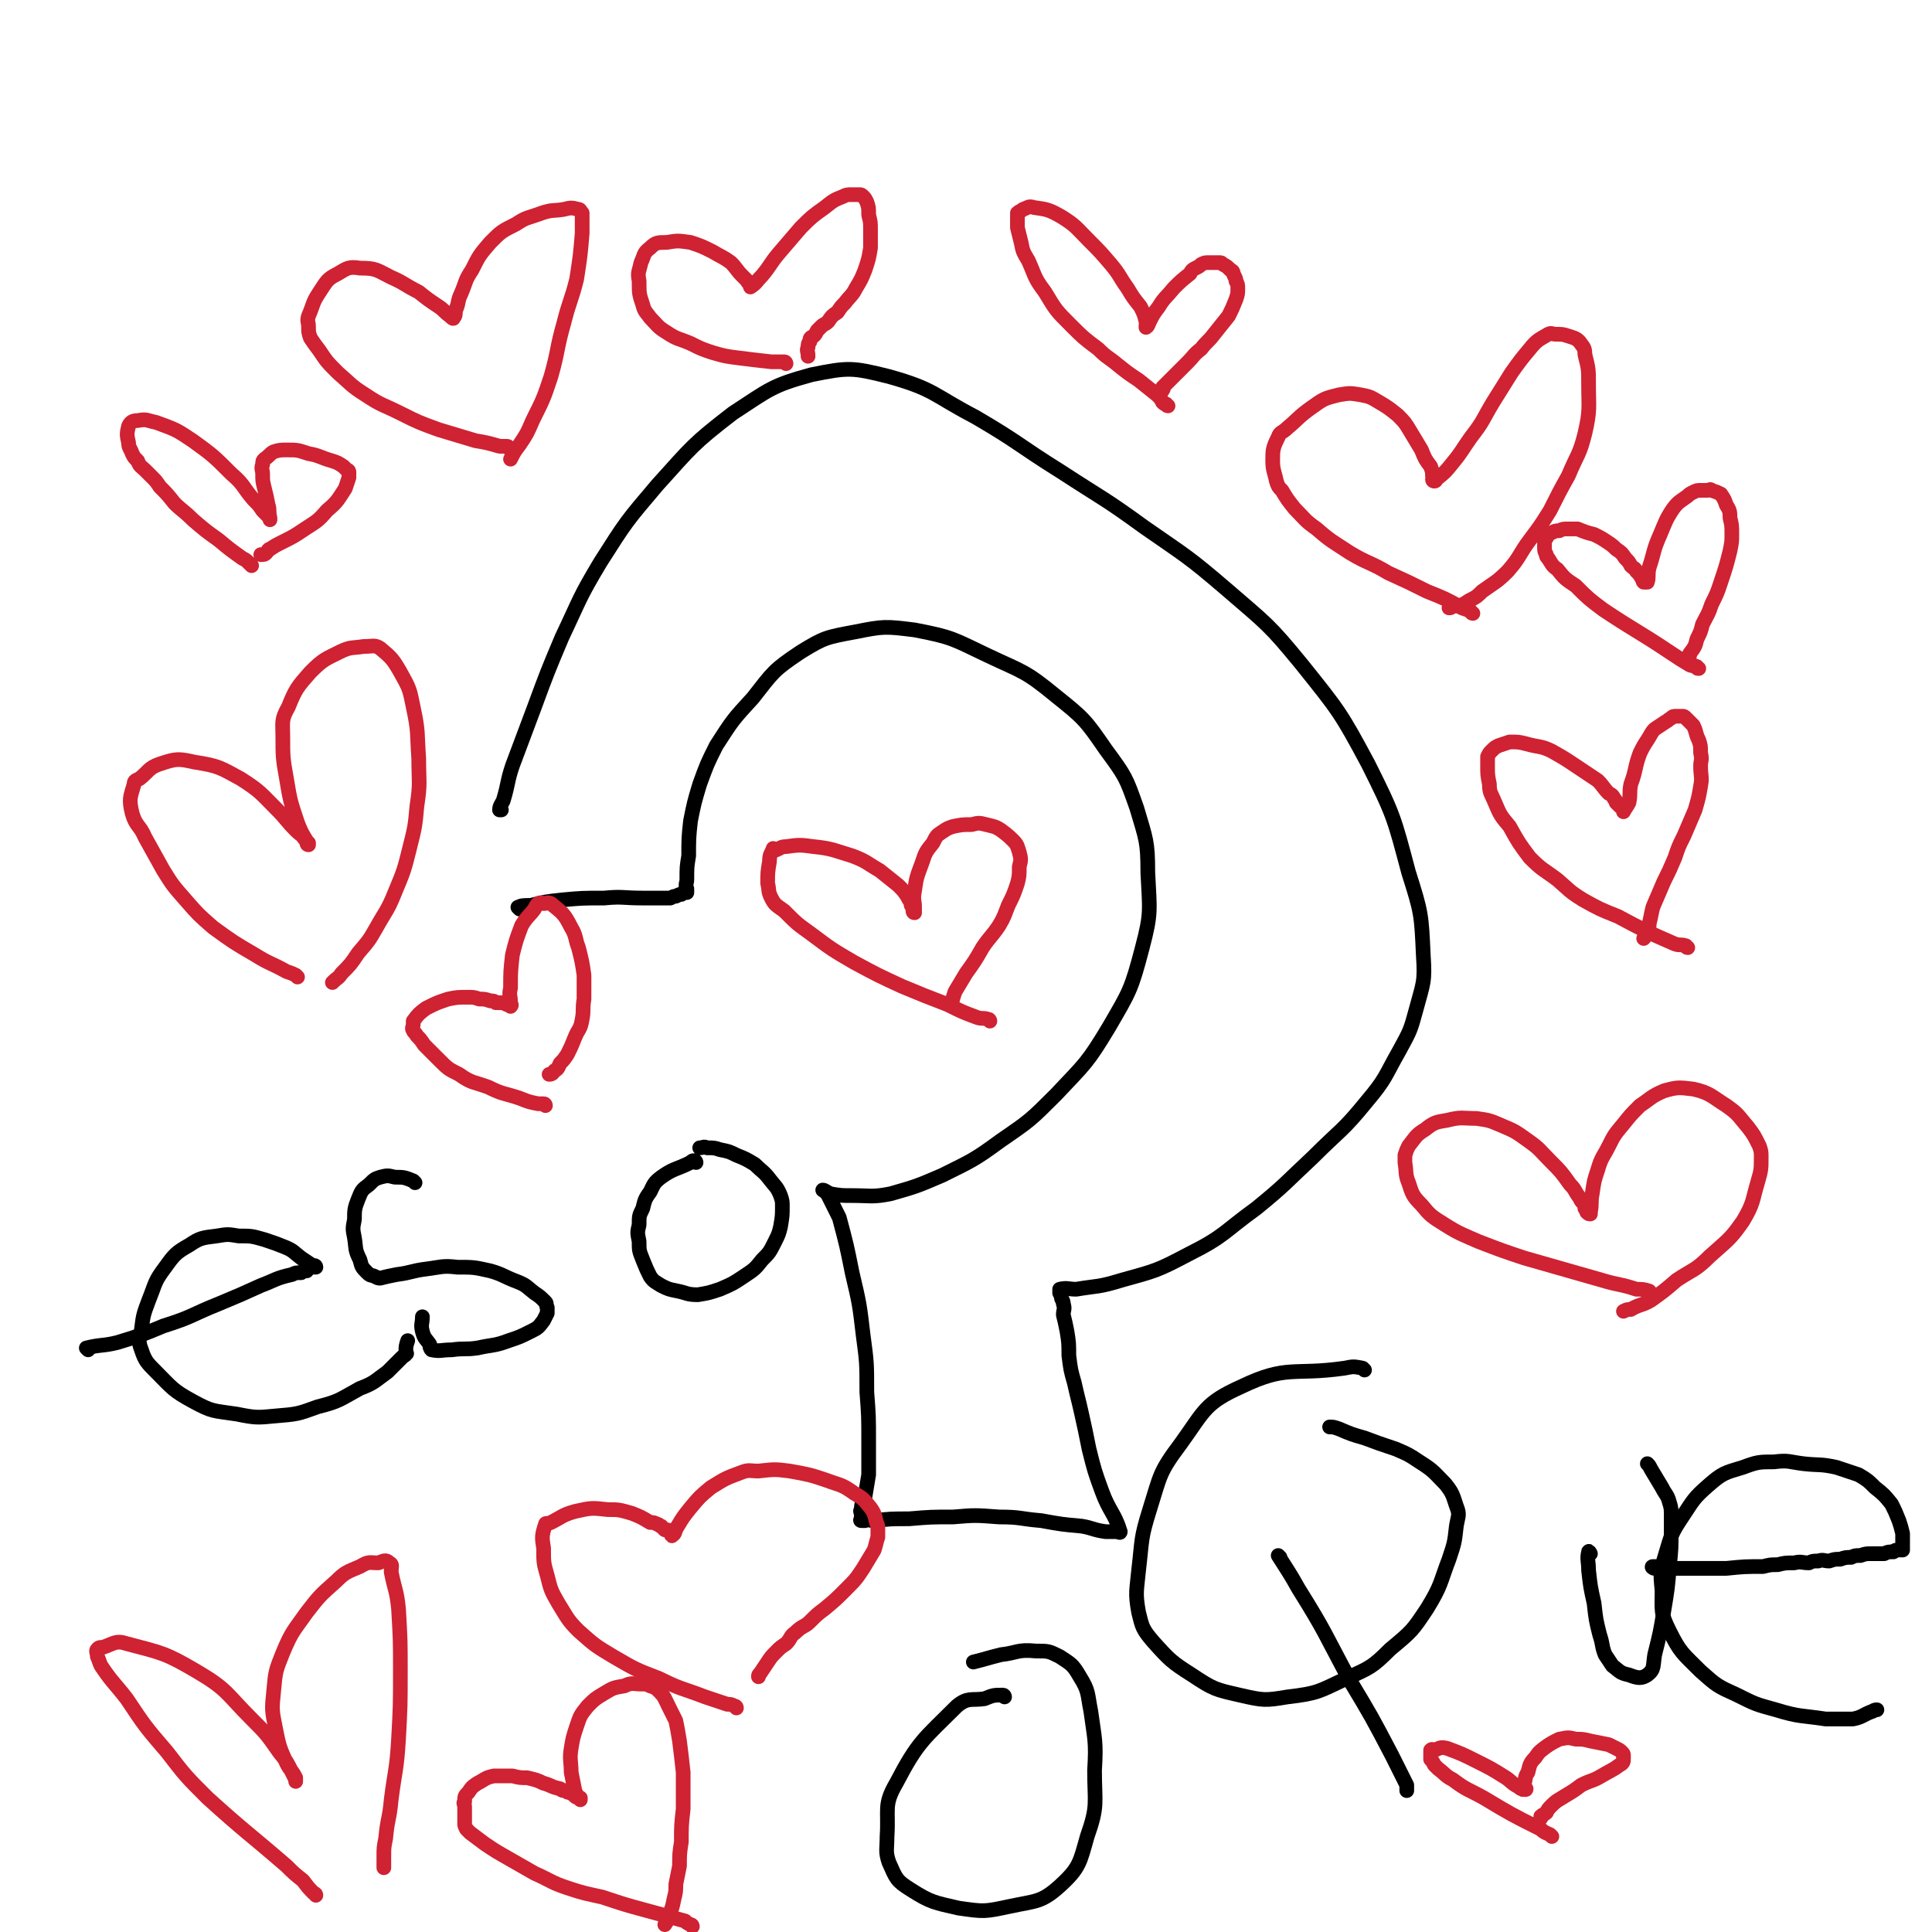<svg viewBox='0 0 1052 1052' version='1.1' xmlns='http://www.w3.org/2000/svg' xmlns:xlink='http://www.w3.org/1999/xlink'><g fill='none' stroke='#000000' stroke-width='8' stroke-linecap='round' stroke-linejoin='round'><path d='M283,495c0,0 -1,-1 -1,-1 2,-1 3,-1 7,-1 8,-2 8,-2 17,-3 11,-1 11,-1 23,-1 10,-1 10,0 21,0 5,0 5,0 11,0 2,0 2,0 4,0 2,-1 2,-1 3,-1 2,-1 2,-1 3,-1 1,-1 1,-1 2,-2 0,0 1,1 1,1 0,-1 0,-1 0,-2 -1,-3 0,-3 0,-5 0,-7 0,-7 1,-13 0,-9 0,-10 1,-19 2,-10 2,-10 5,-20 4,-11 4,-11 9,-21 9,-14 9,-14 20,-26 11,-14 11,-15 26,-25 13,-8 14,-8 30,-11 15,-3 16,-3 32,-1 21,4 21,5 40,14 19,9 20,8 37,22 15,12 16,13 27,29 11,15 11,15 17,32 5,17 6,18 6,35 1,21 2,22 -3,41 -6,23 -7,24 -18,43 -12,20 -13,20 -29,37 -14,14 -14,14 -30,25 -15,11 -16,11 -32,19 -14,6 -14,6 -28,10 -10,2 -11,1 -21,1 -6,0 -6,0 -12,-1 -2,-1 -3,-2 -4,-2 0,0 2,1 3,3 3,6 3,6 6,12 4,15 4,15 7,30 4,17 4,17 6,34 2,15 2,15 2,31 1,13 1,13 1,27 0,9 0,9 0,18 -1,6 -1,6 -2,12 -1,3 -2,3 -2,7 -1,1 0,1 0,3 0,1 0,1 0,2 0,0 -1,1 0,1 0,0 1,0 2,0 2,-1 2,0 5,0 9,-1 9,-1 19,-1 12,-1 12,-1 24,-1 12,-1 12,-1 25,0 12,0 11,1 23,2 11,2 11,2 22,3 6,1 6,2 13,3 3,0 3,0 6,0 1,0 2,1 2,0 -3,-10 -6,-11 -10,-22 -4,-11 -4,-11 -7,-23 -2,-10 -2,-10 -4,-19 -2,-9 -2,-8 -4,-17 -2,-7 -2,-7 -3,-15 0,-6 0,-7 -1,-13 -1,-5 -1,-5 -2,-9 0,-3 1,-3 0,-6 0,-1 0,-1 -1,-3 0,-1 0,-1 -1,-3 0,-1 0,-2 0,-2 4,-1 5,0 9,0 12,-2 12,-1 25,-5 18,-5 19,-5 36,-14 20,-10 19,-12 37,-25 16,-13 16,-14 31,-28 15,-15 16,-14 29,-30 11,-13 10,-14 18,-28 6,-11 6,-11 9,-22 4,-15 5,-15 4,-30 -1,-22 -1,-23 -8,-45 -8,-30 -8,-31 -22,-59 -15,-28 -16,-29 -36,-54 -18,-22 -19,-22 -41,-41 -21,-18 -22,-18 -45,-34 -22,-16 -22,-15 -45,-30 -24,-15 -23,-16 -47,-30 -23,-12 -22,-15 -47,-22 -20,-5 -22,-5 -42,-1 -22,6 -23,8 -43,21 -22,17 -22,18 -41,39 -17,20 -17,20 -31,42 -12,20 -11,20 -21,41 -8,19 -8,19 -15,38 -6,16 -6,16 -12,32 -3,9 -2,9 -5,19 -1,2 -2,3 -2,5 0,0 0,0 1,0 '/><path d='M547,924c0,0 0,-1 -1,-1 -5,0 -5,0 -10,2 -7,1 -9,-1 -15,4 -18,18 -21,19 -33,42 -7,12 -4,14 -5,29 0,7 -1,8 1,14 4,9 4,10 12,15 11,7 13,7 26,10 14,2 14,2 28,-1 14,-3 17,-2 27,-11 11,-10 11,-13 15,-27 6,-17 4,-18 4,-36 1,-16 0,-17 -2,-32 -2,-10 -1,-11 -6,-19 -4,-7 -5,-7 -11,-11 -6,-3 -6,-3 -13,-3 -10,-1 -10,1 -19,2 -8,2 -7,2 -15,4 '/><path d='M48,735c0,0 -1,-1 -1,-1 8,-2 9,-1 17,-3 13,-4 13,-4 25,-9 16,-5 15,-6 30,-12 12,-5 12,-5 23,-10 8,-3 8,-4 17,-6 2,-1 2,-1 5,-1 1,-1 1,-1 3,-1 1,-1 1,-2 2,-2 1,-1 1,0 2,0 1,0 1,0 1,0 0,-1 -1,-1 -2,-1 -3,-2 -3,-2 -6,-4 -4,-3 -4,-4 -9,-6 -5,-2 -5,-2 -11,-4 -7,-2 -7,-2 -14,-2 -6,-1 -6,-1 -12,0 -8,1 -9,1 -15,5 -7,4 -8,5 -13,12 -6,8 -5,8 -9,18 -3,8 -3,8 -4,16 -1,5 -2,6 0,11 2,6 3,7 8,12 9,9 9,10 20,16 11,6 11,5 24,7 10,2 11,2 21,1 12,-1 12,-1 23,-5 12,-3 12,-4 23,-10 8,-3 8,-4 15,-9 3,-3 3,-3 6,-6 1,-1 1,-1 2,-2 1,-1 2,-1 2,-2 1,0 0,0 0,-1 0,-3 0,-3 1,-6 '/><path d='M226,644c0,0 0,0 -1,-1 0,0 0,0 0,0 -5,-2 -5,-2 -10,-2 -4,-1 -4,-1 -8,0 -3,1 -3,1 -6,4 -4,3 -4,3 -6,8 -2,5 -2,6 -2,11 -1,5 -1,5 0,10 1,6 0,6 3,12 1,4 1,4 4,7 2,2 2,1 4,2 2,1 2,1 3,1 4,-1 4,-1 9,-2 8,-1 8,-2 16,-3 8,-1 9,-2 17,-1 9,0 9,0 18,2 7,2 7,3 15,6 5,2 5,3 9,6 3,2 3,2 6,5 1,1 0,1 1,3 0,1 0,1 0,3 -1,2 -1,2 -2,4 -3,4 -3,4 -7,6 -6,3 -6,3 -12,5 -8,3 -8,2 -17,4 -7,1 -7,0 -14,1 -6,0 -6,1 -11,0 -1,-1 -1,-2 -1,-3 -2,-3 -3,-3 -4,-7 -1,-4 0,-4 0,-8 '/><path d='M379,633c0,0 0,-1 -1,-1 -1,0 -1,0 -2,1 -8,4 -9,3 -16,8 -4,3 -4,4 -6,8 -3,4 -3,5 -4,9 -2,4 -2,4 -2,9 -1,4 -1,4 0,9 0,5 0,5 2,10 2,5 2,5 4,9 2,3 3,3 6,5 4,2 4,2 9,3 5,1 5,2 11,2 6,-1 6,-1 12,-3 7,-3 7,-3 13,-7 6,-4 6,-4 10,-9 4,-4 4,-4 7,-10 2,-4 2,-4 3,-8 1,-6 1,-6 1,-11 0,-3 0,-3 -1,-6 -2,-5 -3,-5 -6,-9 -3,-4 -4,-4 -8,-8 -5,-3 -5,-3 -10,-5 -4,-2 -4,-2 -9,-3 -3,-1 -3,-1 -7,-1 -2,-1 -2,0 -4,0 '/><path d='M743,746c0,0 -1,-1 -1,-1 -5,-1 -5,-1 -10,0 -28,4 -31,-2 -56,10 -20,9 -20,13 -33,31 -12,16 -11,17 -17,36 -5,16 -4,16 -6,33 -1,11 -2,12 0,23 2,8 2,9 8,16 9,10 10,11 21,18 12,8 13,8 26,11 13,3 14,3 26,1 17,-2 17,-3 32,-10 13,-6 14,-6 24,-16 12,-10 12,-10 20,-22 8,-13 7,-14 12,-27 3,-9 3,-9 4,-18 1,-6 2,-6 0,-11 -2,-6 -2,-7 -6,-12 -6,-6 -6,-7 -14,-12 -6,-4 -6,-4 -13,-7 -9,-3 -9,-3 -17,-6 -7,-2 -7,-2 -14,-5 -3,-1 -3,-1 -5,-1 '/><path d='M697,848c0,0 -1,-1 -1,-1 5,8 6,9 11,18 15,24 14,24 28,50 12,20 12,20 23,41 4,8 4,8 8,16 0,1 0,2 0,3 '/><path d='M866,846c0,0 -1,-2 -1,-1 -1,4 0,5 0,10 1,9 1,9 3,18 1,9 1,9 3,17 2,6 1,6 3,11 2,3 2,3 4,6 4,3 4,4 9,5 5,2 7,2 10,0 4,-3 3,-5 4,-11 3,-12 3,-12 5,-24 2,-12 2,-12 3,-24 1,-10 1,-10 1,-20 0,-4 0,-4 0,-8 0,-3 0,-4 -1,-7 -1,-4 -2,-4 -4,-8 -3,-5 -3,-5 -6,-10 -1,-2 -1,-2 -2,-3 '/><path d='M901,854c-1,0 -2,-1 -1,-1 3,0 4,0 9,1 5,0 5,0 11,0 10,0 10,0 20,0 10,-1 10,-1 20,-1 4,-1 4,-1 8,-1 4,-1 4,-1 9,-1 4,-1 4,0 8,0 2,-1 2,-1 5,-1 3,-1 3,0 6,0 3,-1 3,-1 6,-1 3,-1 3,-1 6,-1 2,-1 2,-1 5,-1 3,-1 3,-1 6,-1 3,0 3,0 7,0 2,-1 2,-1 5,-1 1,-1 1,-1 3,-1 1,0 1,0 2,0 0,-1 0,-1 0,-2 0,-1 0,-1 0,-2 0,-2 0,-2 0,-5 -1,-4 -1,-4 -2,-7 -2,-5 -2,-5 -4,-9 -4,-5 -4,-5 -9,-9 -4,-4 -4,-4 -9,-7 -6,-2 -6,-2 -12,-4 -9,-2 -9,-1 -18,-2 -8,-1 -8,-2 -16,-1 -8,0 -9,0 -17,3 -10,3 -11,3 -19,10 -8,7 -8,8 -14,17 -6,9 -6,10 -9,20 -3,10 -3,10 -2,20 0,11 -1,12 4,22 6,12 7,12 17,22 9,8 9,8 20,13 10,5 10,5 21,8 13,4 14,3 27,5 7,0 8,0 15,0 5,-1 5,-2 10,-4 1,0 1,-1 3,-1 '/></g>
<g fill='none' stroke='#CF2233' stroke-width='8' stroke-linecap='round' stroke-linejoin='round'><path d='M172,1032c0,0 0,-1 -1,-1 -3,-3 -3,-3 -6,-7 -5,-4 -5,-4 -9,-8 -22,-19 -22,-18 -43,-37 -12,-12 -12,-12 -22,-25 -12,-14 -12,-14 -22,-29 -7,-9 -8,-9 -14,-18 -1,-2 -1,-3 -2,-5 0,-2 -1,-3 0,-4 1,-1 1,-1 3,-1 6,-2 7,-4 13,-2 19,5 21,5 38,15 17,10 16,12 30,26 8,8 8,8 15,18 4,5 4,5 7,11 1,2 1,2 2,4 0,0 0,1 0,1 0,0 0,-1 0,-2 -2,-4 -3,-4 -5,-8 -4,-9 -4,-9 -6,-19 -2,-10 -2,-10 -1,-20 1,-11 1,-11 5,-21 5,-12 6,-12 13,-22 7,-9 7,-9 16,-17 5,-5 6,-5 13,-8 5,-3 5,-2 10,-2 3,-1 4,-2 6,0 2,1 1,2 1,5 2,10 3,10 4,20 1,17 1,17 1,34 0,18 0,19 -1,37 -1,17 -2,17 -4,33 -1,11 -2,10 -3,21 -1,5 -1,5 -1,10 0,2 0,2 0,4 0,1 0,1 0,2 '/><path d='M162,532c0,0 0,0 -1,-1 -2,-1 -2,-1 -5,-2 -9,-5 -9,-4 -17,-9 -12,-7 -12,-7 -23,-15 -8,-7 -8,-7 -15,-15 -7,-8 -7,-8 -12,-16 -5,-9 -5,-9 -10,-18 -3,-7 -5,-6 -7,-13 -2,-8 -1,-9 1,-16 0,-2 1,-2 3,-3 5,-4 5,-6 11,-8 9,-3 10,-3 19,-1 13,2 14,3 25,9 11,7 11,8 20,17 5,5 5,6 10,11 3,3 3,2 5,5 1,1 1,1 2,2 0,1 0,1 0,1 -1,0 -1,-1 -1,-2 -3,-5 -3,-5 -5,-10 -4,-12 -4,-12 -6,-24 -2,-11 -2,-12 -2,-23 0,-8 -1,-9 3,-16 4,-10 5,-11 12,-19 7,-7 8,-7 16,-11 6,-3 7,-2 13,-3 5,0 6,-1 9,1 6,5 7,6 11,13 5,9 5,9 7,19 3,14 2,14 3,28 0,13 1,13 -1,26 -1,11 -1,11 -4,23 -3,12 -3,12 -8,24 -4,10 -5,10 -10,19 -4,7 -4,7 -10,14 -4,6 -4,6 -9,11 -2,3 -2,2 -5,5 '/><path d='M277,244c0,0 0,-1 -1,-1 -2,0 -2,0 -4,0 -7,-2 -7,-2 -13,-3 -10,-3 -10,-3 -20,-6 -11,-4 -11,-4 -21,-9 -10,-5 -10,-4 -19,-10 -8,-5 -8,-6 -15,-12 -6,-6 -6,-6 -10,-12 -3,-4 -3,-4 -5,-7 -1,-3 -1,-3 -1,-6 0,-3 -1,-3 0,-6 3,-7 2,-7 6,-13 4,-6 4,-7 10,-10 5,-3 6,-4 12,-3 9,0 9,1 17,5 7,3 7,4 15,8 5,4 5,4 11,8 3,2 3,3 6,5 1,1 2,2 2,1 1,-1 1,-2 1,-4 2,-4 1,-5 3,-9 3,-7 2,-7 6,-13 4,-8 4,-8 10,-15 6,-6 6,-6 14,-10 6,-4 6,-3 14,-6 6,-2 6,-1 12,-2 4,-1 4,-1 8,0 1,0 1,1 2,2 0,5 0,5 0,11 -1,12 -1,12 -3,25 -3,12 -4,12 -7,24 -4,14 -3,15 -7,29 -4,12 -4,12 -10,24 -3,7 -3,7 -7,13 -3,4 -3,4 -5,8 0,0 0,0 0,0 '/><path d='M802,334c0,0 -1,0 -1,-1 -2,-1 -2,-1 -5,-2 -9,-5 -9,-5 -19,-9 -10,-5 -10,-5 -21,-10 -10,-6 -11,-5 -21,-11 -9,-6 -10,-6 -18,-13 -7,-5 -6,-5 -12,-11 -4,-5 -4,-5 -7,-10 -2,-2 -2,-2 -3,-5 -1,-5 -2,-6 -2,-11 0,-6 0,-7 3,-13 1,-3 2,-2 5,-5 6,-5 6,-6 13,-11 7,-5 7,-5 15,-7 6,-1 6,-1 12,0 5,1 5,1 10,4 5,3 5,3 10,7 4,4 4,4 7,9 3,5 3,5 6,10 2,5 2,5 5,9 1,3 1,3 1,5 1,1 0,1 0,2 0,1 1,1 1,1 1,0 1,-1 1,-1 5,-4 5,-4 9,-9 5,-6 5,-7 10,-14 7,-9 6,-9 12,-19 5,-8 5,-8 10,-16 5,-7 5,-7 10,-13 4,-5 5,-5 10,-8 2,-1 2,0 4,0 4,0 4,0 7,1 3,1 4,1 6,3 2,3 3,3 3,7 2,8 2,8 2,16 0,13 1,14 -2,27 -3,12 -4,11 -9,23 -5,9 -5,9 -10,19 -5,8 -5,8 -11,16 -6,8 -5,9 -12,17 -6,6 -7,6 -14,11 -3,3 -3,3 -7,5 -3,2 -3,2 -6,3 -2,0 -2,0 -3,0 -1,1 -1,1 -2,1 '/><path d='M899,704c-1,0 -1,-1 -1,-1 -3,-1 -4,-1 -7,-1 -9,-3 -9,-2 -19,-5 -21,-6 -21,-6 -42,-12 -12,-4 -12,-4 -25,-9 -9,-4 -10,-4 -18,-9 -8,-5 -8,-5 -13,-11 -5,-5 -5,-6 -7,-12 -2,-5 -1,-5 -2,-11 0,-2 0,-2 0,-4 1,-3 1,-3 2,-5 4,-5 4,-6 9,-9 5,-4 6,-4 12,-5 8,-2 8,-1 16,-1 7,1 7,1 14,4 7,3 7,3 14,8 7,5 6,5 12,11 6,6 6,6 11,13 3,3 2,3 5,7 1,2 1,2 2,3 1,1 1,1 1,3 1,1 1,1 1,2 1,1 1,1 2,1 0,0 0,-1 0,-1 1,-5 0,-5 1,-10 1,-7 1,-7 3,-13 2,-7 3,-7 6,-13 3,-6 3,-6 8,-12 4,-5 4,-5 9,-10 6,-4 6,-5 13,-8 7,-2 8,-2 16,-1 9,2 10,4 18,9 7,5 6,5 12,12 3,4 3,4 6,10 1,3 1,3 1,6 0,7 0,7 -2,14 -3,10 -2,11 -8,21 -7,10 -8,10 -18,19 -8,8 -9,7 -18,13 -7,6 -7,6 -14,11 -5,3 -6,2 -11,5 -2,0 -2,0 -4,1 0,0 0,0 0,0 '/><path d='M919,516c-1,0 -1,-1 -1,-1 -3,-1 -3,0 -6,-1 -16,-7 -16,-7 -31,-15 -10,-4 -10,-4 -19,-9 -8,-5 -7,-5 -14,-11 -8,-6 -8,-5 -15,-12 -6,-8 -6,-8 -11,-17 -5,-6 -5,-6 -8,-13 -2,-5 -3,-5 -3,-10 -1,-5 -1,-5 -1,-10 0,-2 0,-2 0,-5 1,-2 1,-2 2,-3 2,-2 2,-2 4,-3 3,-1 3,-1 6,-2 5,0 5,0 9,1 7,2 8,1 14,4 7,4 7,4 13,8 6,4 6,4 12,8 3,3 3,4 6,7 2,1 2,1 3,3 1,1 1,1 1,2 1,1 1,1 2,2 1,0 1,0 2,1 0,0 0,0 0,1 0,0 0,1 0,1 1,-2 2,-3 3,-5 1,-5 0,-5 1,-10 3,-8 2,-9 5,-17 2,-4 2,-4 4,-7 2,-3 2,-4 4,-6 3,-2 3,-2 6,-4 2,-1 1,-1 3,-2 1,-1 1,-1 3,-1 1,0 1,0 2,0 0,0 0,0 1,0 1,0 1,0 2,1 2,2 2,2 4,4 2,4 1,4 3,8 1,3 1,3 1,7 1,4 0,4 0,7 0,6 1,6 0,11 -1,6 -1,6 -3,13 -3,7 -3,7 -6,14 -3,6 -3,6 -5,12 -3,7 -3,7 -6,13 -3,7 -3,7 -6,14 -1,4 -1,5 -2,9 0,2 0,2 -1,3 0,1 0,1 -1,2 0,2 0,2 -1,3 '/><path d='M539,556c0,0 0,-1 -1,-1 -3,-1 -3,0 -6,-1 -8,-3 -8,-3 -16,-7 -13,-5 -13,-5 -25,-10 -13,-6 -13,-6 -26,-13 -12,-7 -12,-7 -24,-16 -7,-5 -7,-5 -14,-12 -4,-3 -5,-3 -7,-7 -2,-4 -1,-4 -2,-8 0,-6 0,-6 1,-12 0,-4 1,-4 2,-7 0,0 0,1 1,1 3,-1 3,-2 6,-2 7,-1 8,-1 15,0 10,1 11,2 21,5 8,3 8,4 15,8 5,4 5,4 10,8 3,3 3,3 5,6 1,2 1,2 2,3 0,2 0,2 1,3 0,2 0,3 1,3 0,0 0,-1 0,-3 0,-4 -1,-4 0,-9 1,-7 1,-7 4,-15 2,-6 2,-6 6,-11 2,-4 2,-4 5,-6 3,-2 3,-2 6,-3 5,-1 5,-1 10,-1 4,-1 4,-1 8,0 4,1 5,1 8,3 4,3 4,3 7,6 2,2 2,3 3,6 1,4 1,4 0,8 0,5 0,5 -1,9 -2,6 -2,6 -5,12 -2,5 -2,6 -5,11 -4,6 -5,6 -9,12 -4,7 -4,7 -9,14 -3,5 -3,5 -6,10 -1,3 -1,3 -2,7 '/><path d='M401,930c0,0 0,-1 -1,-1 -2,-1 -2,-1 -4,-1 -6,-2 -6,-2 -12,-4 -13,-5 -13,-4 -25,-10 -13,-5 -13,-5 -25,-12 -10,-6 -10,-6 -19,-14 -6,-6 -6,-7 -11,-15 -4,-7 -4,-7 -6,-15 -2,-7 -2,-7 -2,-15 -1,-6 -1,-7 1,-13 0,-1 1,0 3,-1 6,-3 6,-4 13,-6 9,-2 9,-2 18,-1 6,0 6,0 13,2 5,2 5,2 10,5 2,0 2,0 4,1 1,0 1,1 2,1 1,1 1,1 2,2 2,0 2,0 3,1 0,1 1,3 1,2 2,-1 1,-2 3,-5 3,-5 3,-5 7,-10 5,-6 5,-6 11,-11 8,-5 8,-5 16,-8 5,-2 5,-1 10,-1 9,-1 9,-1 17,0 11,2 11,2 20,5 8,3 8,2 15,7 5,3 5,3 9,8 3,4 2,5 4,10 0,3 0,3 0,6 -1,3 -1,4 -2,7 -3,5 -3,5 -6,10 -4,6 -4,6 -10,12 -5,5 -5,5 -11,10 -4,3 -4,3 -8,7 -3,3 -4,2 -8,6 -3,2 -2,3 -5,6 -3,2 -3,2 -5,4 -3,3 -3,3 -5,6 -2,3 -2,3 -4,6 -1,1 -1,1 -1,2 '/><path d='M636,221c0,0 -1,0 -1,-1 -1,0 -1,0 -2,-1 -1,-2 -1,-2 -3,-4 -5,-4 -5,-4 -10,-8 -6,-4 -6,-4 -11,-8 -6,-5 -6,-4 -11,-9 -8,-6 -8,-6 -15,-13 -8,-8 -8,-8 -14,-18 -6,-8 -5,-8 -9,-17 -3,-5 -3,-5 -4,-10 -1,-4 -1,-4 -2,-8 0,-4 0,-5 0,-8 1,-1 2,-1 3,-2 3,-1 3,-2 6,-1 7,1 8,1 15,5 8,5 8,6 15,13 6,6 6,6 12,13 5,6 4,6 9,13 3,5 3,5 7,10 2,4 2,4 3,8 1,1 0,1 0,2 0,1 0,2 0,1 1,0 1,-1 2,-3 2,-4 2,-4 5,-8 3,-5 4,-5 8,-10 4,-4 4,-4 9,-8 1,-2 1,-2 3,-3 2,-1 2,-1 3,-2 2,-1 2,-1 4,-1 2,0 2,0 3,0 2,0 2,0 3,0 1,0 1,0 2,1 2,1 2,1 4,3 2,1 1,1 2,3 1,2 1,2 1,3 1,2 1,2 1,4 0,3 0,3 -1,6 -2,5 -2,5 -4,9 -4,5 -4,5 -8,10 -3,4 -4,4 -7,8 -4,3 -4,4 -7,7 -3,3 -3,3 -6,6 -3,3 -3,3 -6,6 -1,1 -1,1 -2,2 0,0 1,1 0,1 0,1 0,1 -1,1 '/><path d='M925,364c-1,0 -1,0 -1,-1 -2,-1 -2,0 -4,-1 -5,-3 -5,-3 -11,-7 -18,-12 -18,-11 -36,-23 -8,-6 -8,-6 -15,-13 -6,-4 -6,-4 -10,-9 -3,-2 -3,-3 -5,-6 -1,-1 -1,-1 -1,-2 -1,-2 -1,-2 -1,-4 0,-2 0,-2 0,-3 0,-1 0,-1 1,-2 1,-2 1,-2 3,-3 2,-1 2,-1 4,-1 2,-1 2,-1 5,-1 3,0 3,0 5,0 5,2 5,2 9,3 4,2 4,2 7,4 3,2 3,2 5,4 3,2 3,2 5,5 2,2 2,2 3,4 2,2 2,1 3,3 1,1 1,1 2,2 0,1 1,1 1,2 1,1 0,1 1,2 1,0 1,0 2,0 1,-3 0,-4 1,-8 3,-9 2,-9 6,-18 3,-7 3,-8 7,-14 3,-4 4,-4 8,-7 1,-1 1,-1 3,-2 2,-1 2,-1 4,-1 2,0 2,0 4,0 1,0 1,-1 2,0 3,1 3,1 5,2 2,3 2,3 3,6 2,3 2,4 2,7 1,4 1,4 1,9 0,4 0,4 -1,9 -2,8 -2,8 -5,17 -2,6 -2,6 -5,12 -2,6 -2,5 -5,11 -1,4 -1,4 -3,8 -1,4 -1,4 -4,8 0,2 0,2 -2,3 0,1 0,1 0,1 '/><path d='M137,308c0,0 0,0 -1,-1 -2,-2 -2,-2 -4,-3 -7,-5 -7,-5 -13,-10 -7,-5 -7,-5 -14,-11 -5,-5 -6,-5 -10,-9 -4,-5 -4,-5 -8,-9 -2,-3 -2,-3 -4,-5 -2,-2 -2,-2 -4,-4 -2,-2 -3,-2 -4,-5 -2,-2 -2,-2 -3,-4 -1,-3 -2,-3 -2,-6 -1,-4 -1,-5 0,-9 1,-2 2,-3 5,-3 5,-1 5,0 10,1 11,4 11,4 20,10 11,8 11,8 21,18 7,6 6,7 12,14 3,3 3,3 5,6 1,1 1,1 2,2 1,1 2,2 2,3 0,0 0,-1 0,-1 -1,-4 0,-4 -1,-7 -1,-5 -1,-5 -2,-9 -1,-4 -1,-4 -1,-8 0,-2 -1,-3 0,-5 0,-2 0,-2 1,-3 3,-2 3,-3 5,-4 3,-1 4,-1 7,-1 6,0 6,0 12,2 6,1 6,2 13,4 3,1 3,1 6,3 1,1 1,1 2,2 1,0 1,1 1,1 0,2 0,2 0,3 -1,3 -1,3 -2,6 -4,6 -4,7 -10,12 -5,6 -6,6 -12,10 -6,4 -6,4 -12,7 -4,2 -4,2 -7,4 -1,0 -1,1 -2,2 -1,1 -1,1 -3,1 0,0 0,0 0,0 '/><path d='M297,602c0,0 0,-1 -1,-1 -1,0 -2,0 -3,0 -5,-1 -5,-1 -10,-3 -9,-3 -9,-2 -17,-6 -8,-3 -9,-2 -16,-7 -6,-3 -6,-3 -11,-8 -4,-4 -4,-4 -8,-8 -2,-3 -2,-3 -4,-5 -1,-2 -2,-2 -2,-3 -1,-1 0,-2 0,-3 0,-1 0,-1 0,-2 3,-4 3,-4 7,-7 6,-3 6,-3 12,-5 5,-1 5,-1 11,-1 3,0 3,0 6,1 3,0 3,0 6,1 2,0 2,0 3,1 2,0 2,0 3,0 1,0 1,0 3,1 1,0 2,1 2,1 1,-1 0,-1 0,-2 0,-4 -1,-4 0,-8 0,-9 0,-9 1,-18 2,-8 2,-8 5,-16 3,-5 4,-5 7,-9 1,-2 1,-2 2,-3 2,-1 2,0 3,0 2,0 2,-1 4,0 6,5 7,5 11,13 3,5 2,6 4,11 2,8 2,8 3,15 0,7 0,7 0,13 -1,6 0,6 -1,11 -1,6 -2,5 -4,10 -2,5 -2,5 -4,9 -2,3 -2,3 -4,5 -1,2 -1,3 -3,4 -1,1 -1,2 -3,2 0,0 0,0 0,0 '/><path d='M428,198c0,0 0,-1 -1,-1 -3,0 -4,0 -7,0 -9,-1 -9,-1 -17,-2 -8,-1 -8,-1 -15,-3 -6,-2 -6,-2 -12,-5 -7,-3 -7,-2 -13,-6 -5,-3 -5,-4 -9,-8 -2,-3 -3,-3 -4,-7 -2,-6 -2,-6 -2,-13 -1,-5 0,-5 1,-10 2,-4 1,-5 5,-8 3,-3 4,-3 9,-3 6,-1 6,-1 13,0 6,2 6,2 12,5 5,3 6,3 10,6 3,3 3,4 6,7 1,1 1,1 3,3 0,0 0,1 1,1 0,1 0,0 1,1 0,0 -1,2 0,1 3,-2 3,-3 6,-6 5,-6 4,-6 9,-12 6,-7 6,-7 12,-14 6,-6 6,-6 13,-11 5,-4 5,-4 10,-6 2,-1 2,-1 5,-1 1,0 1,0 2,0 1,0 1,0 2,0 1,0 1,0 2,1 1,1 1,1 2,3 1,3 1,3 1,7 1,4 1,4 1,8 0,5 0,5 0,10 -1,6 -1,6 -3,12 -2,5 -2,5 -5,10 -2,4 -3,4 -6,8 -2,2 -2,2 -4,5 -3,2 -3,2 -5,5 -2,2 -2,1 -4,3 -1,1 -1,1 -2,2 -1,2 -1,2 -2,3 -2,1 -2,1 -2,3 -1,1 -1,1 -1,3 -1,2 0,2 0,5 '/><path d='M845,1000c0,0 -1,-1 -1,-1 -2,-1 -3,-1 -5,-3 -16,-8 -16,-8 -31,-17 -9,-5 -9,-4 -17,-10 -4,-2 -4,-3 -8,-6 -1,-1 -1,-1 -2,-2 -1,-2 -1,-2 -2,-3 0,-2 0,-2 0,-3 0,-1 0,-2 0,-2 1,-1 1,0 2,0 3,-1 3,-2 7,-1 8,3 8,3 16,7 8,4 8,4 16,9 3,2 3,3 7,5 1,1 1,1 2,1 0,1 1,0 1,0 0,0 1,1 1,0 0,0 -1,0 -1,-1 0,-1 0,-1 0,-2 1,-3 0,-3 2,-6 1,-4 1,-5 4,-8 2,-3 2,-3 6,-6 3,-2 3,-2 7,-4 5,-1 5,-1 9,0 4,0 4,0 8,1 5,1 5,1 10,2 2,1 2,1 4,2 2,1 2,1 3,2 1,1 1,1 1,2 0,1 0,1 0,2 0,1 0,2 -2,3 -4,3 -5,3 -10,6 -5,3 -5,2 -11,5 -4,3 -4,3 -9,6 -3,2 -4,2 -7,5 -2,2 -2,2 -3,4 -1,1 -2,1 -3,2 0,1 0,1 0,1 '/><path d='M377,1049c0,0 0,-1 -1,-1 -2,-1 -2,-1 -3,-2 -11,-3 -11,-3 -22,-6 -11,-3 -11,-3 -23,-7 -9,-2 -10,-2 -19,-5 -9,-3 -9,-4 -18,-8 -7,-4 -7,-4 -14,-8 -7,-4 -7,-4 -13,-8 -4,-3 -4,-3 -8,-6 -1,-1 -1,-1 -2,-2 -1,-2 -1,-2 -1,-3 0,-2 0,-2 0,-4 0,-2 0,-2 0,-5 0,-2 -1,-2 0,-3 0,-3 0,-3 2,-5 2,-3 2,-3 5,-5 4,-2 4,-3 9,-4 5,0 5,0 10,0 4,1 4,1 8,1 4,1 5,1 9,3 4,1 4,2 9,3 1,1 1,1 3,1 1,1 1,1 2,1 2,1 2,1 3,2 1,1 2,1 3,1 0,1 0,1 0,1 -1,-2 -2,-2 -3,-5 -1,-5 -1,-5 -2,-10 0,-6 -1,-7 0,-13 1,-6 1,-6 3,-12 2,-6 2,-6 6,-11 4,-4 4,-4 9,-7 5,-3 5,-3 11,-4 4,-2 5,-1 9,-1 3,0 3,0 5,1 3,1 3,1 5,3 3,3 3,4 5,8 2,4 2,4 4,8 1,5 1,5 2,11 1,8 1,8 2,17 0,10 0,10 0,20 -1,9 -1,9 -1,18 -1,6 -1,7 -1,13 -1,5 -1,5 -2,10 0,4 0,4 -1,8 -1,5 -1,5 -3,9 0,2 0,2 -2,5 0,0 0,0 0,0 '/></g>
</svg>